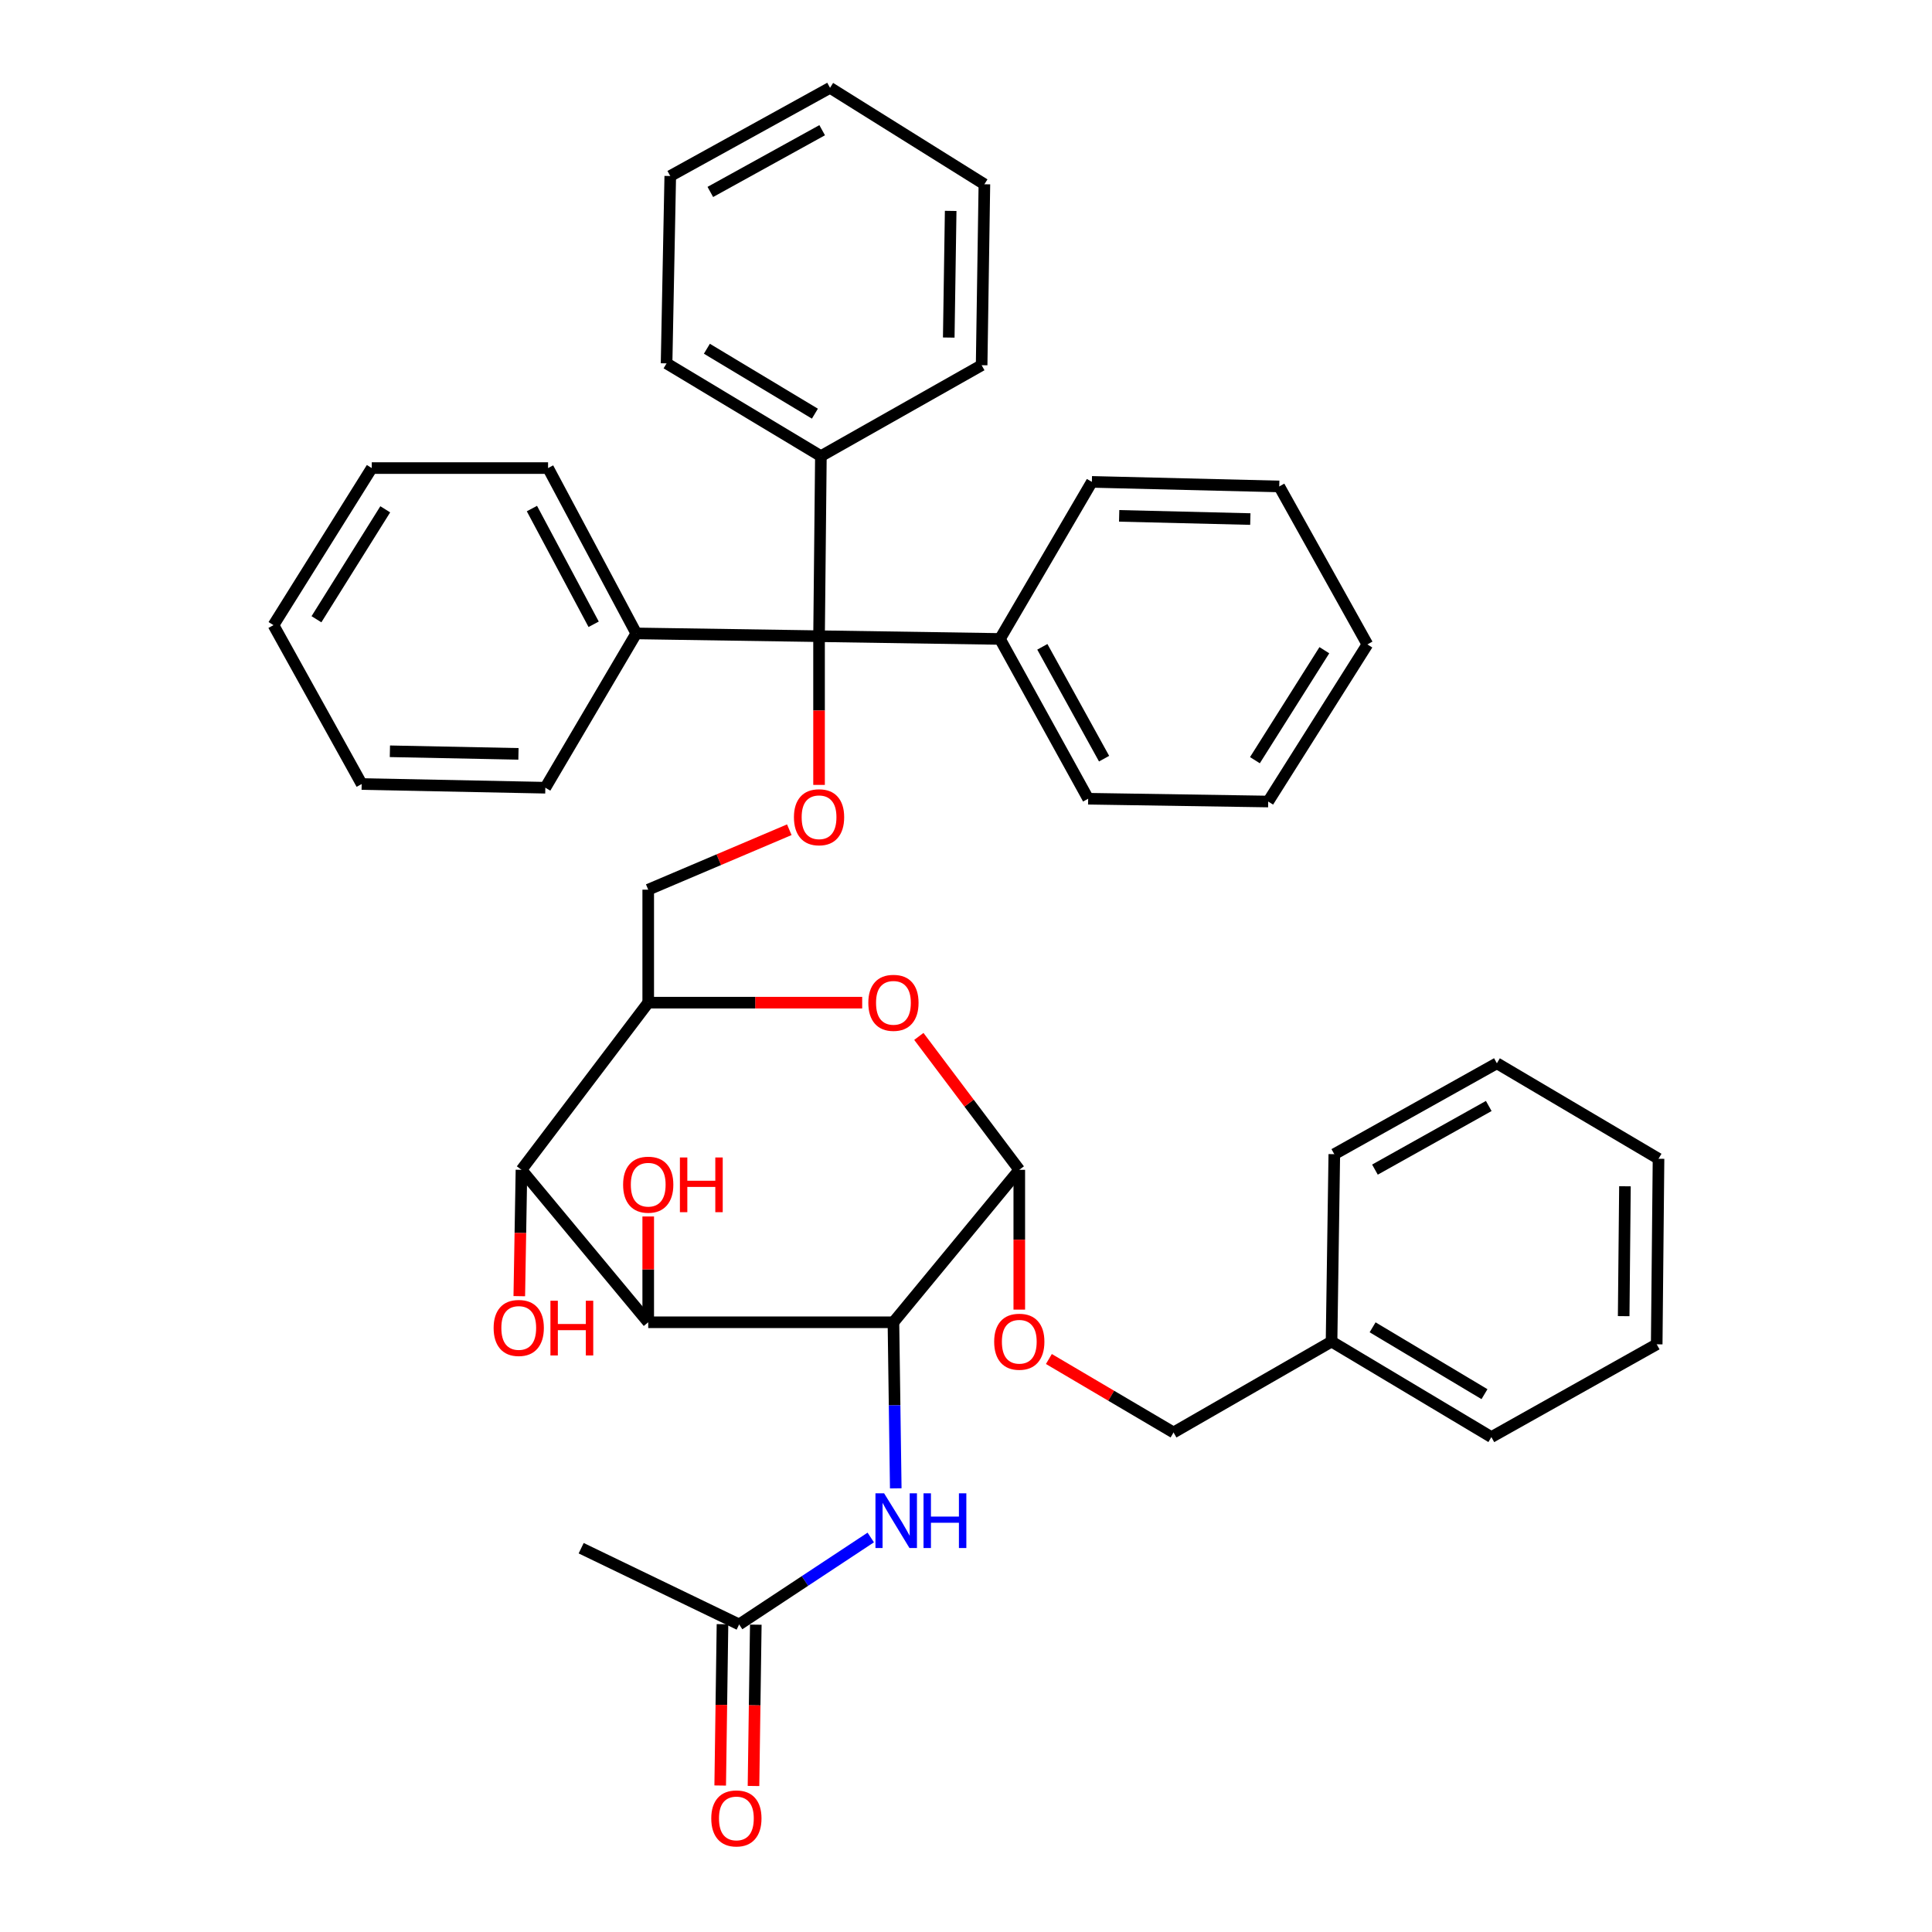 <?xml version='1.0' encoding='iso-8859-1'?>
<svg version='1.1' baseProfile='full'
              xmlns='http://www.w3.org/2000/svg'
                      xmlns:rdkit='http://www.rdkit.org/xml'
                      xmlns:xlink='http://www.w3.org/1999/xlink'
                  xml:space='preserve'
width='1000px' height='1000px' viewBox='0 0 1000 1000'>
<!-- END OF HEADER -->
<rect style='opacity:1.0;fill:#FFFFFF;stroke:none' width='1000' height='1000' x='0' y='0'> </rect>
<path class='bond-0' d='M 462.44,684.406 L 335.519,684.406' style='fill:none;fill-rule:evenodd;stroke:#000000;stroke-width:6px;stroke-linecap:butt;stroke-linejoin:miter;stroke-opacity:1' />
<path class='bond-1' d='M 462.44,684.406 L 527.581,605.494' style='fill:none;fill-rule:evenodd;stroke:#000000;stroke-width:6px;stroke-linecap:butt;stroke-linejoin:miter;stroke-opacity:1' />
<path class='bond-6' d='M 462.44,684.406 L 463.041,727.388' style='fill:none;fill-rule:evenodd;stroke:#000000;stroke-width:6px;stroke-linecap:butt;stroke-linejoin:miter;stroke-opacity:1' />
<path class='bond-6' d='M 463.041,727.388 L 463.642,770.37' style='fill:none;fill-rule:evenodd;stroke:#0000FF;stroke-width:6px;stroke-linecap:butt;stroke-linejoin:miter;stroke-opacity:1' />
<path class='bond-3' d='M 335.519,684.406 L 269.909,605.494' style='fill:none;fill-rule:evenodd;stroke:#000000;stroke-width:6px;stroke-linecap:butt;stroke-linejoin:miter;stroke-opacity:1' />
<path class='bond-15' d='M 335.519,684.406 L 335.519,657.028' style='fill:none;fill-rule:evenodd;stroke:#000000;stroke-width:6px;stroke-linecap:butt;stroke-linejoin:miter;stroke-opacity:1' />
<path class='bond-15' d='M 335.519,657.028 L 335.519,629.65' style='fill:none;fill-rule:evenodd;stroke:#FF0000;stroke-width:6px;stroke-linecap:butt;stroke-linejoin:miter;stroke-opacity:1' />
<path class='bond-2' d='M 527.581,605.494 L 501.586,570.969' style='fill:none;fill-rule:evenodd;stroke:#000000;stroke-width:6px;stroke-linecap:butt;stroke-linejoin:miter;stroke-opacity:1' />
<path class='bond-2' d='M 501.586,570.969 L 475.592,536.445' style='fill:none;fill-rule:evenodd;stroke:#FF0000;stroke-width:6px;stroke-linecap:butt;stroke-linejoin:miter;stroke-opacity:1' />
<path class='bond-9' d='M 527.581,605.494 L 527.581,641.673' style='fill:none;fill-rule:evenodd;stroke:#000000;stroke-width:6px;stroke-linecap:butt;stroke-linejoin:miter;stroke-opacity:1' />
<path class='bond-9' d='M 527.581,641.673 L 527.581,677.852' style='fill:none;fill-rule:evenodd;stroke:#FF0000;stroke-width:6px;stroke-linecap:butt;stroke-linejoin:miter;stroke-opacity:1' />
<path class='bond-4' d='M 446.267,518.977 L 390.893,518.977' style='fill:none;fill-rule:evenodd;stroke:#FF0000;stroke-width:6px;stroke-linecap:butt;stroke-linejoin:miter;stroke-opacity:1' />
<path class='bond-4' d='M 390.893,518.977 L 335.519,518.977' style='fill:none;fill-rule:evenodd;stroke:#000000;stroke-width:6px;stroke-linecap:butt;stroke-linejoin:miter;stroke-opacity:1' />
<path class='bond-16' d='M 269.909,605.494 L 269.346,638.195' style='fill:none;fill-rule:evenodd;stroke:#000000;stroke-width:6px;stroke-linecap:butt;stroke-linejoin:miter;stroke-opacity:1' />
<path class='bond-16' d='M 269.346,638.195 L 268.783,670.895' style='fill:none;fill-rule:evenodd;stroke:#FF0000;stroke-width:6px;stroke-linecap:butt;stroke-linejoin:miter;stroke-opacity:1' />
<path class='bond-40' d='M 269.909,605.494 L 335.519,518.977' style='fill:none;fill-rule:evenodd;stroke:#000000;stroke-width:6px;stroke-linecap:butt;stroke-linejoin:miter;stroke-opacity:1' />
<path class='bond-10' d='M 335.519,518.977 L 335.519,460.492' style='fill:none;fill-rule:evenodd;stroke:#000000;stroke-width:6px;stroke-linecap:butt;stroke-linejoin:miter;stroke-opacity:1' />
<path class='bond-5' d='M 423.941,329.29 L 423.941,367.776' style='fill:none;fill-rule:evenodd;stroke:#000000;stroke-width:6px;stroke-linecap:butt;stroke-linejoin:miter;stroke-opacity:1' />
<path class='bond-5' d='M 423.941,367.776 L 423.941,406.262' style='fill:none;fill-rule:evenodd;stroke:#FF0000;stroke-width:6px;stroke-linecap:butt;stroke-linejoin:miter;stroke-opacity:1' />
<path class='bond-11' d='M 423.941,329.29 L 517.573,330.717' style='fill:none;fill-rule:evenodd;stroke:#000000;stroke-width:6px;stroke-linecap:butt;stroke-linejoin:miter;stroke-opacity:1' />
<path class='bond-12' d='M 423.941,329.29 L 329.333,327.854' style='fill:none;fill-rule:evenodd;stroke:#000000;stroke-width:6px;stroke-linecap:butt;stroke-linejoin:miter;stroke-opacity:1' />
<path class='bond-13' d='M 423.941,329.29 L 424.89,236.089' style='fill:none;fill-rule:evenodd;stroke:#000000;stroke-width:6px;stroke-linecap:butt;stroke-linejoin:miter;stroke-opacity:1' />
<path class='bond-8' d='M 450.701,795.802 L 416.64,818.303' style='fill:none;fill-rule:evenodd;stroke:#0000FF;stroke-width:6px;stroke-linecap:butt;stroke-linejoin:miter;stroke-opacity:1' />
<path class='bond-8' d='M 416.64,818.303 L 382.579,840.804' style='fill:none;fill-rule:evenodd;stroke:#000000;stroke-width:6px;stroke-linecap:butt;stroke-linejoin:miter;stroke-opacity:1' />
<path class='bond-7' d='M 408.54,429.466 L 372.029,444.979' style='fill:none;fill-rule:evenodd;stroke:#FF0000;stroke-width:6px;stroke-linecap:butt;stroke-linejoin:miter;stroke-opacity:1' />
<path class='bond-7' d='M 372.029,444.979 L 335.519,460.492' style='fill:none;fill-rule:evenodd;stroke:#000000;stroke-width:6px;stroke-linecap:butt;stroke-linejoin:miter;stroke-opacity:1' />
<path class='bond-14' d='M 373.961,840.681 L 373.367,882.43' style='fill:none;fill-rule:evenodd;stroke:#000000;stroke-width:6px;stroke-linecap:butt;stroke-linejoin:miter;stroke-opacity:1' />
<path class='bond-14' d='M 373.367,882.43 L 372.774,924.179' style='fill:none;fill-rule:evenodd;stroke:#FF0000;stroke-width:6px;stroke-linecap:butt;stroke-linejoin:miter;stroke-opacity:1' />
<path class='bond-14' d='M 391.198,840.927 L 390.604,882.675' style='fill:none;fill-rule:evenodd;stroke:#000000;stroke-width:6px;stroke-linecap:butt;stroke-linejoin:miter;stroke-opacity:1' />
<path class='bond-14' d='M 390.604,882.675 L 390.01,924.424' style='fill:none;fill-rule:evenodd;stroke:#FF0000;stroke-width:6px;stroke-linecap:butt;stroke-linejoin:miter;stroke-opacity:1' />
<path class='bond-19' d='M 382.579,840.804 L 300.813,801.348' style='fill:none;fill-rule:evenodd;stroke:#000000;stroke-width:6px;stroke-linecap:butt;stroke-linejoin:miter;stroke-opacity:1' />
<path class='bond-17' d='M 542.898,703.421 L 575.16,722.433' style='fill:none;fill-rule:evenodd;stroke:#FF0000;stroke-width:6px;stroke-linecap:butt;stroke-linejoin:miter;stroke-opacity:1' />
<path class='bond-17' d='M 575.16,722.433 L 607.422,741.445' style='fill:none;fill-rule:evenodd;stroke:#000000;stroke-width:6px;stroke-linecap:butt;stroke-linejoin:miter;stroke-opacity:1' />
<path class='bond-21' d='M 517.573,330.717 L 563.226,413.422' style='fill:none;fill-rule:evenodd;stroke:#000000;stroke-width:6px;stroke-linecap:butt;stroke-linejoin:miter;stroke-opacity:1' />
<path class='bond-21' d='M 539.513,334.793 L 571.47,392.686' style='fill:none;fill-rule:evenodd;stroke:#000000;stroke-width:6px;stroke-linecap:butt;stroke-linejoin:miter;stroke-opacity:1' />
<path class='bond-24' d='M 517.573,330.717 L 565.151,249.42' style='fill:none;fill-rule:evenodd;stroke:#000000;stroke-width:6px;stroke-linecap:butt;stroke-linejoin:miter;stroke-opacity:1' />
<path class='bond-22' d='M 329.333,327.854 L 283.68,242.276' style='fill:none;fill-rule:evenodd;stroke:#000000;stroke-width:6px;stroke-linecap:butt;stroke-linejoin:miter;stroke-opacity:1' />
<path class='bond-22' d='M 307.275,323.131 L 275.319,263.226' style='fill:none;fill-rule:evenodd;stroke:#000000;stroke-width:6px;stroke-linecap:butt;stroke-linejoin:miter;stroke-opacity:1' />
<path class='bond-23' d='M 329.333,327.854 L 282.263,407.724' style='fill:none;fill-rule:evenodd;stroke:#000000;stroke-width:6px;stroke-linecap:butt;stroke-linejoin:miter;stroke-opacity:1' />
<path class='bond-20' d='M 424.89,236.089 L 345.019,188.081' style='fill:none;fill-rule:evenodd;stroke:#000000;stroke-width:6px;stroke-linecap:butt;stroke-linejoin:miter;stroke-opacity:1' />
<path class='bond-20' d='M 421.79,214.114 L 365.881,180.508' style='fill:none;fill-rule:evenodd;stroke:#000000;stroke-width:6px;stroke-linecap:butt;stroke-linejoin:miter;stroke-opacity:1' />
<path class='bond-25' d='M 424.89,236.089 L 508.092,189.029' style='fill:none;fill-rule:evenodd;stroke:#000000;stroke-width:6px;stroke-linecap:butt;stroke-linejoin:miter;stroke-opacity:1' />
<path class='bond-18' d='M 607.422,741.445 L 689.208,694.395' style='fill:none;fill-rule:evenodd;stroke:#000000;stroke-width:6px;stroke-linecap:butt;stroke-linejoin:miter;stroke-opacity:1' />
<path class='bond-26' d='M 689.208,694.395 L 771.932,743.83' style='fill:none;fill-rule:evenodd;stroke:#000000;stroke-width:6px;stroke-linecap:butt;stroke-linejoin:miter;stroke-opacity:1' />
<path class='bond-26' d='M 710.459,687.013 L 768.366,721.617' style='fill:none;fill-rule:evenodd;stroke:#000000;stroke-width:6px;stroke-linecap:butt;stroke-linejoin:miter;stroke-opacity:1' />
<path class='bond-27' d='M 689.208,694.395 L 690.635,597.401' style='fill:none;fill-rule:evenodd;stroke:#000000;stroke-width:6px;stroke-linecap:butt;stroke-linejoin:miter;stroke-opacity:1' />
<path class='bond-32' d='M 345.019,188.081 L 346.925,91.107' style='fill:none;fill-rule:evenodd;stroke:#000000;stroke-width:6px;stroke-linecap:butt;stroke-linejoin:miter;stroke-opacity:1' />
<path class='bond-29' d='M 563.226,413.422 L 656.417,414.868' style='fill:none;fill-rule:evenodd;stroke:#000000;stroke-width:6px;stroke-linecap:butt;stroke-linejoin:miter;stroke-opacity:1' />
<path class='bond-30' d='M 283.68,242.276 L 192.423,242.276' style='fill:none;fill-rule:evenodd;stroke:#000000;stroke-width:6px;stroke-linecap:butt;stroke-linejoin:miter;stroke-opacity:1' />
<path class='bond-33' d='M 282.263,407.724 L 187.204,405.809' style='fill:none;fill-rule:evenodd;stroke:#000000;stroke-width:6px;stroke-linecap:butt;stroke-linejoin:miter;stroke-opacity:1' />
<path class='bond-33' d='M 268.351,390.202 L 201.81,388.861' style='fill:none;fill-rule:evenodd;stroke:#000000;stroke-width:6px;stroke-linecap:butt;stroke-linejoin:miter;stroke-opacity:1' />
<path class='bond-28' d='M 565.151,249.42 L 662.134,251.786' style='fill:none;fill-rule:evenodd;stroke:#000000;stroke-width:6px;stroke-linecap:butt;stroke-linejoin:miter;stroke-opacity:1' />
<path class='bond-28' d='M 579.278,267.008 L 647.167,268.664' style='fill:none;fill-rule:evenodd;stroke:#000000;stroke-width:6px;stroke-linecap:butt;stroke-linejoin:miter;stroke-opacity:1' />
<path class='bond-31' d='M 508.092,189.029 L 509.519,95.378' style='fill:none;fill-rule:evenodd;stroke:#000000;stroke-width:6px;stroke-linecap:butt;stroke-linejoin:miter;stroke-opacity:1' />
<path class='bond-31' d='M 491.07,174.719 L 492.069,109.163' style='fill:none;fill-rule:evenodd;stroke:#000000;stroke-width:6px;stroke-linecap:butt;stroke-linejoin:miter;stroke-opacity:1' />
<path class='bond-35' d='M 771.932,743.83 L 857.51,695.812' style='fill:none;fill-rule:evenodd;stroke:#000000;stroke-width:6px;stroke-linecap:butt;stroke-linejoin:miter;stroke-opacity:1' />
<path class='bond-34' d='M 690.635,597.401 L 774.786,550.351' style='fill:none;fill-rule:evenodd;stroke:#000000;stroke-width:6px;stroke-linecap:butt;stroke-linejoin:miter;stroke-opacity:1' />
<path class='bond-34' d='M 711.67,605.39 L 770.576,572.454' style='fill:none;fill-rule:evenodd;stroke:#000000;stroke-width:6px;stroke-linecap:butt;stroke-linejoin:miter;stroke-opacity:1' />
<path class='bond-36' d='M 662.134,251.786 L 707.758,333.552' style='fill:none;fill-rule:evenodd;stroke:#000000;stroke-width:6px;stroke-linecap:butt;stroke-linejoin:miter;stroke-opacity:1' />
<path class='bond-44' d='M 656.417,414.868 L 707.758,333.552' style='fill:none;fill-rule:evenodd;stroke:#000000;stroke-width:6px;stroke-linecap:butt;stroke-linejoin:miter;stroke-opacity:1' />
<path class='bond-44' d='M 649.542,393.468 L 685.481,336.547' style='fill:none;fill-rule:evenodd;stroke:#000000;stroke-width:6px;stroke-linecap:butt;stroke-linejoin:miter;stroke-opacity:1' />
<path class='bond-43' d='M 192.423,242.276 L 141.552,323.573' style='fill:none;fill-rule:evenodd;stroke:#000000;stroke-width:6px;stroke-linecap:butt;stroke-linejoin:miter;stroke-opacity:1' />
<path class='bond-43' d='M 199.406,263.615 L 163.795,320.523' style='fill:none;fill-rule:evenodd;stroke:#000000;stroke-width:6px;stroke-linecap:butt;stroke-linejoin:miter;stroke-opacity:1' />
<path class='bond-38' d='M 509.519,95.378 L 429.63,45.455' style='fill:none;fill-rule:evenodd;stroke:#000000;stroke-width:6px;stroke-linecap:butt;stroke-linejoin:miter;stroke-opacity:1' />
<path class='bond-42' d='M 346.925,91.107 L 429.63,45.455' style='fill:none;fill-rule:evenodd;stroke:#000000;stroke-width:6px;stroke-linecap:butt;stroke-linejoin:miter;stroke-opacity:1' />
<path class='bond-42' d='M 367.661,99.351 L 425.555,67.394' style='fill:none;fill-rule:evenodd;stroke:#000000;stroke-width:6px;stroke-linecap:butt;stroke-linejoin:miter;stroke-opacity:1' />
<path class='bond-39' d='M 187.204,405.809 L 141.552,323.573' style='fill:none;fill-rule:evenodd;stroke:#000000;stroke-width:6px;stroke-linecap:butt;stroke-linejoin:miter;stroke-opacity:1' />
<path class='bond-37' d='M 774.786,550.351 L 858.448,599.776' style='fill:none;fill-rule:evenodd;stroke:#000000;stroke-width:6px;stroke-linecap:butt;stroke-linejoin:miter;stroke-opacity:1' />
<path class='bond-41' d='M 857.51,695.812 L 858.448,599.776' style='fill:none;fill-rule:evenodd;stroke:#000000;stroke-width:6px;stroke-linecap:butt;stroke-linejoin:miter;stroke-opacity:1' />
<path class='bond-41' d='M 840.413,681.238 L 841.07,614.013' style='fill:none;fill-rule:evenodd;stroke:#000000;stroke-width:6px;stroke-linecap:butt;stroke-linejoin:miter;stroke-opacity:1' />
<path  class='atom-3' d='M 449.44 519.057
Q 449.44 512.257, 452.8 508.457
Q 456.16 504.657, 462.44 504.657
Q 468.72 504.657, 472.08 508.457
Q 475.44 512.257, 475.44 519.057
Q 475.44 525.937, 472.04 529.857
Q 468.64 533.737, 462.44 533.737
Q 456.2 533.737, 452.8 529.857
Q 449.44 525.977, 449.44 519.057
M 462.44 530.537
Q 466.76 530.537, 469.08 527.657
Q 471.44 524.737, 471.44 519.057
Q 471.44 513.497, 469.08 510.697
Q 466.76 507.857, 462.44 507.857
Q 458.12 507.857, 455.76 510.657
Q 453.44 513.457, 453.44 519.057
Q 453.44 524.777, 455.76 527.657
Q 458.12 530.537, 462.44 530.537
' fill='#FF0000'/>
<path  class='atom-7' d='M 457.616 772.938
L 466.896 787.938
Q 467.816 789.418, 469.296 792.098
Q 470.776 794.778, 470.856 794.938
L 470.856 772.938
L 474.616 772.938
L 474.616 801.258
L 470.736 801.258
L 460.776 784.858
Q 459.616 782.938, 458.376 780.738
Q 457.176 778.538, 456.816 777.858
L 456.816 801.258
L 453.136 801.258
L 453.136 772.938
L 457.616 772.938
' fill='#0000FF'/>
<path  class='atom-7' d='M 478.016 772.938
L 481.856 772.938
L 481.856 784.978
L 496.336 784.978
L 496.336 772.938
L 500.176 772.938
L 500.176 801.258
L 496.336 801.258
L 496.336 788.178
L 481.856 788.178
L 481.856 801.258
L 478.016 801.258
L 478.016 772.938
' fill='#0000FF'/>
<path  class='atom-8' d='M 410.941 423.002
Q 410.941 416.202, 414.301 412.402
Q 417.661 408.602, 423.941 408.602
Q 430.221 408.602, 433.581 412.402
Q 436.941 416.202, 436.941 423.002
Q 436.941 429.882, 433.541 433.802
Q 430.141 437.682, 423.941 437.682
Q 417.701 437.682, 414.301 433.802
Q 410.941 429.922, 410.941 423.002
M 423.941 434.482
Q 428.261 434.482, 430.581 431.602
Q 432.941 428.682, 432.941 423.002
Q 432.941 417.442, 430.581 414.642
Q 428.261 411.802, 423.941 411.802
Q 419.621 411.802, 417.261 414.602
Q 414.941 417.402, 414.941 423.002
Q 414.941 428.722, 417.261 431.602
Q 419.621 434.482, 423.941 434.482
' fill='#FF0000'/>
<path  class='atom-10' d='M 514.581 694.475
Q 514.581 687.675, 517.941 683.875
Q 521.301 680.075, 527.581 680.075
Q 533.861 680.075, 537.221 683.875
Q 540.581 687.675, 540.581 694.475
Q 540.581 701.355, 537.181 705.275
Q 533.781 709.155, 527.581 709.155
Q 521.341 709.155, 517.941 705.275
Q 514.581 701.395, 514.581 694.475
M 527.581 705.955
Q 531.901 705.955, 534.221 703.075
Q 536.581 700.155, 536.581 694.475
Q 536.581 688.915, 534.221 686.115
Q 531.901 683.275, 527.581 683.275
Q 523.261 683.275, 520.901 686.075
Q 518.581 688.875, 518.581 694.475
Q 518.581 700.195, 520.901 703.075
Q 523.261 705.955, 527.581 705.955
' fill='#FF0000'/>
<path  class='atom-15' d='M 368.152 941.21
Q 368.152 934.41, 371.512 930.61
Q 374.872 926.81, 381.152 926.81
Q 387.432 926.81, 390.792 930.61
Q 394.152 934.41, 394.152 941.21
Q 394.152 948.09, 390.752 952.01
Q 387.352 955.89, 381.152 955.89
Q 374.912 955.89, 371.512 952.01
Q 368.152 948.13, 368.152 941.21
M 381.152 952.69
Q 385.472 952.69, 387.792 949.81
Q 390.152 946.89, 390.152 941.21
Q 390.152 935.65, 387.792 932.85
Q 385.472 930.01, 381.152 930.01
Q 376.832 930.01, 374.472 932.81
Q 372.152 935.61, 372.152 941.21
Q 372.152 946.93, 374.472 949.81
Q 376.832 952.69, 381.152 952.69
' fill='#FF0000'/>
<path  class='atom-16' d='M 322.519 613.187
Q 322.519 606.387, 325.879 602.587
Q 329.239 598.787, 335.519 598.787
Q 341.799 598.787, 345.159 602.587
Q 348.519 606.387, 348.519 613.187
Q 348.519 620.067, 345.119 623.987
Q 341.719 627.867, 335.519 627.867
Q 329.279 627.867, 325.879 623.987
Q 322.519 620.107, 322.519 613.187
M 335.519 624.667
Q 339.839 624.667, 342.159 621.787
Q 344.519 618.867, 344.519 613.187
Q 344.519 607.627, 342.159 604.827
Q 339.839 601.987, 335.519 601.987
Q 331.199 601.987, 328.839 604.787
Q 326.519 607.587, 326.519 613.187
Q 326.519 618.907, 328.839 621.787
Q 331.199 624.667, 335.519 624.667
' fill='#FF0000'/>
<path  class='atom-16' d='M 351.919 599.107
L 355.759 599.107
L 355.759 611.147
L 370.239 611.147
L 370.239 599.107
L 374.079 599.107
L 374.079 627.427
L 370.239 627.427
L 370.239 614.347
L 355.759 614.347
L 355.759 627.427
L 351.919 627.427
L 351.919 599.107
' fill='#FF0000'/>
<path  class='atom-17' d='M 255.501 687.34
Q 255.501 680.54, 258.861 676.74
Q 262.221 672.94, 268.501 672.94
Q 274.781 672.94, 278.141 676.74
Q 281.501 680.54, 281.501 687.34
Q 281.501 694.22, 278.101 698.14
Q 274.701 702.02, 268.501 702.02
Q 262.261 702.02, 258.861 698.14
Q 255.501 694.26, 255.501 687.34
M 268.501 698.82
Q 272.821 698.82, 275.141 695.94
Q 277.501 693.02, 277.501 687.34
Q 277.501 681.78, 275.141 678.98
Q 272.821 676.14, 268.501 676.14
Q 264.181 676.14, 261.821 678.94
Q 259.501 681.74, 259.501 687.34
Q 259.501 693.06, 261.821 695.94
Q 264.181 698.82, 268.501 698.82
' fill='#FF0000'/>
<path  class='atom-17' d='M 284.901 673.26
L 288.741 673.26
L 288.741 685.3
L 303.221 685.3
L 303.221 673.26
L 307.061 673.26
L 307.061 701.58
L 303.221 701.58
L 303.221 688.5
L 288.741 688.5
L 288.741 701.58
L 284.901 701.58
L 284.901 673.26
' fill='#FF0000'/>
</svg>
